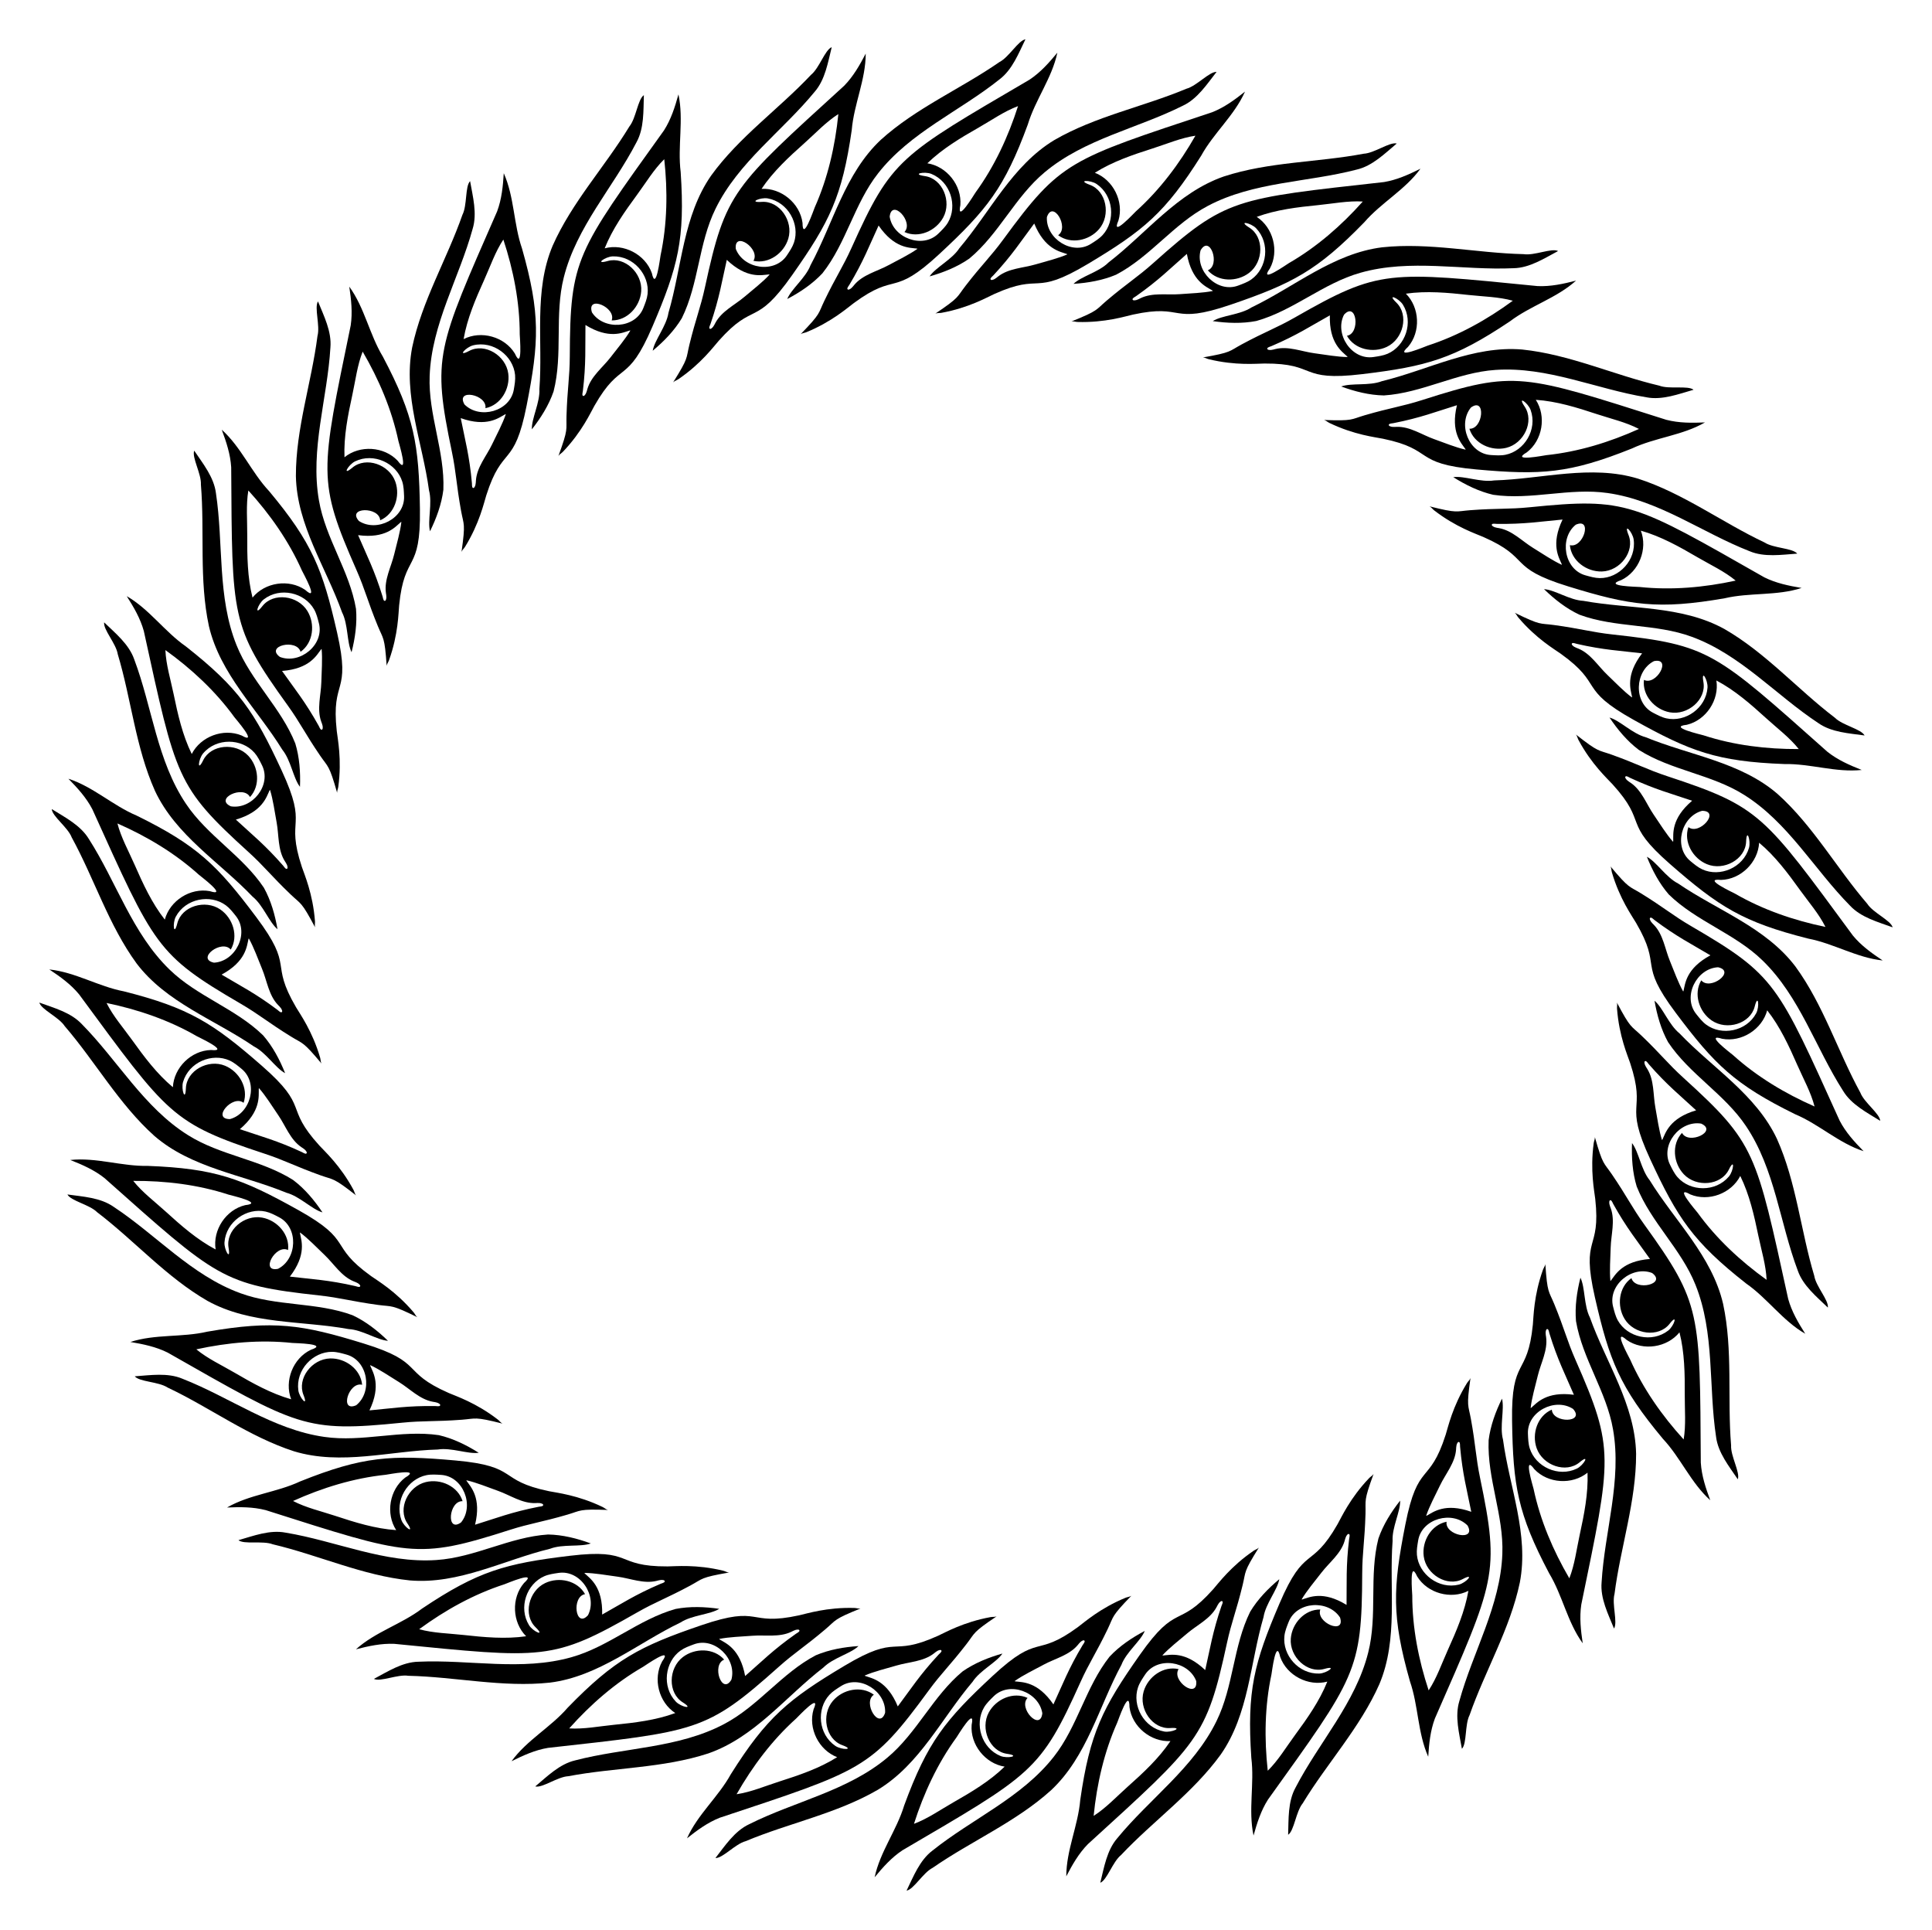 <?xml version="1.0" encoding="utf-8"?>
<svg version="1.1" id="Layer_1" xmlns="http://www.w3.org/2000/svg" xmlns:xlink="http://www.w3.org/1999/xlink" x="0px" y="0px"
	 viewBox="0 0 1670 1667.939" enable-background="new 0 0 1670 1667.939" xml:space="preserve">
<g>
	<g>
		<path d="M1389.638,426.1c44.513,6.319,81.546,34.185,122.657,50.264v0c12.798,5.43,27.745,3.038,41.217,2.104
			c-4.025-4.859-20.503-4.563-28.303-9.657c-36.901-17.43-70.239-42.531-109.383-55.162c-40.702-12.33-82.981,0.364-124.281,1.558
			c-11.675,1.873-26.036-4.165-35.363-2.832c10.607,6.682,22.205,12.393,34.49,15.239
			C1323.59,432.439,1356.644,421.329,1389.638,426.1z"/>
		<path d="M1525.067,498.969c-113.065-64.321-118.59-69.076-202.62-60.598c-18.391,1.856-28.448,0.816-51.629,2.568
			c-12.568,0.95-10.452,2.888-35.16-3.331c1.586,0.777,2.581,2.37,3.953,3.432c18.93,14.654,36.481,20.368,42.431,22.98
			c42.508,18.664,20.062,26.284,73.589,42.801c53.454,16.494,77.718,20.179,135.138,10.232c21.915-5.127,45.007-1.918,66.525-8.917
			C1546.19,506.272,1535.216,504.024,1525.067,498.969z M1325.188,473.522c-9.504-5.843-18.062-15.054-29.401-17.065
			c-1.25-0.222-2.523-0.368-3.721-0.791c-0.942-0.333-3.375-1.445-2.345-2.632c0.637-0.734,3.11-0.295,3.974-0.281
			c23.799,0.382,38.054-2.032,56.969-3.739c-10.388,21.712-3.142,32.745-0.722,38.543l0.064,0.581
			C1342.018,484.493,1333.367,478.55,1325.188,473.522z M1382.839,499.626L1382.839,499.626c-4.198-0.046-8.293-1.263-12.351-2.383
			c-18.546-5.116-22.877-32.087-8.408-43.768c14.81-6.525,6.547,20.665-5.098,17.669c1.242,13.455,14.385,23.116,27.654,22.765
			c15.8-0.418,28.749-17.333,23.046-31.554c-4.582-11.426,3.561-2.531,4.441,3.913C1414.546,484,1399.524,499.809,1382.839,499.626z
			 M1417.297,507.297c-1.906-0.202-32.212-0.602-15.993-5.913c15.48-7.37,23.1-26.914,17.021-42.765
			c17.433,4.94,33.452,13.942,49.018,23.038c11.048,6.456,23.222,12.083,32.956,20.126
			C1473.134,507.701,1444.957,510.225,1417.297,507.297z"/>
	</g>
	<g>
		<path d="M1462.318,550.329c42.227,15.436,72.657,50.393,109.526,74.667l0,0c11.389,7.972,26.507,8.74,39.878,10.628
			c-2.926-5.589-19.106-8.726-25.677-15.331c-32.471-24.722-59.862-56.206-95.524-76.699
			c-37.249-20.523-81.244-16.897-121.889-24.315c-11.809-0.595-24.601-9.487-34.001-10.123c8.986,8.741,19.143,16.739,30.567,22.077
			C1396.396,542.797,1431.037,538.802,1462.318,550.329z"/>
		<path d="M1579.638,649.762c-97.221-86.423-101.637-92.222-185.594-101.401c-18.375-2.009-27.995-5.117-51.035-8.222
			c-12.491-1.684-10.824,0.652-33.699-10.569c1.39,1.089,2.032,2.855,3.153,4.179c15.469,18.27,31.449,27.508,36.725,31.299
			c37.699,27.094,14.159,29.881,63.082,57.165c48.856,27.248,71.824,35.896,130.058,38.105c22.502-0.458,44.423,7.481,66.925,5.109
			C1598.781,661.298,1588.514,656.818,1579.638,649.762z M1389.418,583.315c-8.082-7.691-14.538-18.481-25.211-22.805
			c-1.177-0.477-2.392-0.885-3.475-1.547c-0.852-0.521-3.001-2.115-1.747-3.062c0.776-0.586,3.103,0.358,3.945,0.551
			c23.199,5.322,37.645,5.925,56.501,8.187c-14.675,19.077-9.882,31.376-8.719,37.551l-0.059,0.582
			C1403.599,597.544,1396.372,589.933,1389.418,583.315z M1440.381,620.835L1440.381,620.835c-4.097-0.918-7.849-2.959-11.586-4.898
			c-17.077-8.861-15.706-36.142,0.875-44.56c15.843-3.303,2.108,21.575-8.66,16.223c-1.582,13.419,9.264,25.602,22.316,28.017
			c15.542,2.876,31.725-10.977,29.103-26.073c-2.106-12.129,4.009-1.735,3.531,4.751
			C1474.645,612.142,1456.664,624.483,1440.381,620.835z M1472.491,635.502c-1.823-0.594-31.383-7.286-14.414-9.109
			c16.674-3.991,28.191-21.523,25.54-38.292c16.025,8.456,29.822,20.592,43.157,32.726c9.465,8.612,20.202,16.647,28.052,26.538
			C1527.024,647.506,1498.938,644.117,1472.491,635.502z"/>
	</g>
	<g>
		<path d="M1507.582,686.954c38.095,23.878,60.592,64.398,91.609,95.807v0c9.483,10.166,24.11,14.06,36.797,18.687
			c-1.7-6.075-16.874-12.508-21.928-20.334c-26.621-30.932-46.868-67.423-77.49-94.883c-32.168-27.819-75.955-33.419-114.17-49.126
			c-11.427-3.037-22.091-14.395-31.154-16.971c6.972,10.419,15.245,20.353,25.309,27.95
			C1444.667,665.88,1479.381,669.176,1507.582,686.954z"/>
		<path d="M1601.665,808.607c-77.129-104.748-80.242-111.339-160.456-137.772c-17.556-5.785-26.32-10.825-48.21-18.654
			c-11.868-4.244-10.723-1.613-30.766-17.344c1.133,1.354,1.394,3.215,2.215,4.743c11.333,21.087,25.043,33.445,29.415,38.251
			c31.242,34.34,7.637,32.172,49.819,69.032c42.124,36.81,62.791,50.045,119.293,64.313c22.106,4.23,41.896,16.554,64.4,18.912
			C1617.991,823.87,1608.88,817.353,1601.665,808.607z M1429.417,704.062c-6.306-9.204-10.378-21.099-19.919-27.548
			c-1.052-0.711-2.156-1.363-3.077-2.236c-0.725-0.687-2.495-2.693-1.072-3.358c0.881-0.412,2.961,0.995,3.745,1.359
			c21.586,10.029,35.59,13.622,53.564,19.755c-18.321,15.609-16.189,28.636-16.336,34.917l-0.178,0.557
			C1440.329,720.929,1434.843,711.982,1429.417,704.062z M1471.465,751.358L1471.465,751.358c-3.817-1.75-7.063-4.527-10.314-7.2
			c-14.862-12.218-7.848-38.618,10.121-43.404c16.183,0.063-2.424,21.542-11.844,14.068c-4.338,12.797,3.739,26.969,16.004,32.044
			c14.604,6.044,33.314-4.141,33.888-19.452c0.461-12.302,4.282-0.864,2.466,5.381
			C1506.787,749.979,1486.634,758.312,1471.465,751.358z M1499.824,772.381c-1.659-0.96-29.182-13.652-12.205-11.906
			c17.139-0.437,32.05-15.191,32.943-32.145c13.917,11.603,24.889,26.343,35.41,40.983c7.467,10.392,16.3,20.483,21.921,31.79
			C1550.67,795.46,1523.902,786.306,1499.824,772.381z"/>
	</g>
	<g>
		<path d="M1523.451,830.004c32.298,31.277,45.879,75.588,69.688,112.76l0,0c7.162,11.915,20.66,18.766,32.108,25.929
			c-0.4-6.296-13.905-15.743-17.221-24.449c-19.608-35.791-31.825-75.694-56.069-108.921c-25.681-33.9-67.347-48.481-101.462-71.79
			c-10.546-5.347-18.615-18.673-26.944-23.077c4.653,11.64,10.68,23.078,18.945,32.601
			C1466.292,796.31,1499.563,806.751,1523.451,830.004z"/>
		<path d="M1590.185,968.559c-53.665-118.495-55.339-125.589-128.305-168.122c-15.97-9.309-23.494-16.061-43.278-28.269
			c-10.727-6.619-10.154-3.807-26.487-23.362c0.826,1.56,0.695,3.435,1.181,5.1c6.701,22.982,17.542,37.921,20.82,43.531
			c23.419,40.085,0.782,33.056,34.377,77.881c33.55,44.763,51.014,62.006,103.315,87.71c20.743,8.734,37.539,24.903,59.061,31.888
			C1602.981,986.884,1595.424,978.615,1590.185,968.559z M1443.437,830.487c-4.254-10.313-5.764-22.796-13.756-31.088
			c-0.881-0.914-1.825-1.781-2.545-2.827c-0.566-0.823-1.881-3.153-0.35-3.508c0.947-0.22,2.689,1.589,3.38,2.108
			c19.029,14.298,31.981,20.724,48.286,30.46c-21.166,11.459-21.789,24.644-23.239,30.758l-0.29,0.508
			C1450.603,849.254,1447.098,839.362,1443.437,830.487z M1474.733,885.492L1474.733,885.492c-3.37-2.505-5.967-5.896-8.592-9.187
			c-11.997-15.041,0.353-39.405,18.924-40.352c15.816,3.426-6.85,20.567-14.51,11.298c-6.904,11.616-1.95,27.157,8.992,34.671
			c13.029,8.949,33.447,2.875,37.192-11.981c3.009-11.937,4.368,0.046,1.293,5.776
			C1509.57,891.487,1488.125,895.447,1474.733,885.492z M1498.101,911.952c-1.424-1.284-25.706-19.421-9.463-14.184
			c16.855,3.136,34.508-8.196,38.907-24.593c11.2,14.243,18.868,30.942,26.115,47.45c5.143,11.717,11.685,23.425,14.832,35.653
			C1543.037,945.098,1518.758,930.578,1498.101,911.952z"/>
	</g>
	<g>
		<path d="M1509.231,973.228c25.089,37.308,29.16,83.475,44.721,124.785l0,0c4.528,13.144,16.307,22.651,26.015,32.038
			c0.918-6.242-10.328-18.29-11.761-27.495c-11.738-39.086-15.392-80.657-32.198-118.198
			c-18.072-38.498-55.796-61.424-84.318-91.316c-9.204-7.423-14.326-22.136-21.558-28.175c2.131,12.354,5.648,24.794,11.753,35.828
			C1460.326,928.386,1490.699,945.516,1509.231,973.228z"/>
		<path d="M1545.699,1122.63c-27.856-127.063-28.019-134.35-90.547-191.124c-13.685-12.426-19.641-20.595-36.455-36.65
			c-9.116-8.705-9.14-5.835-21.051-28.358c0.484,1.698-0.034,3.504,0.095,5.234c1.776,23.873,9.275,40.74,11.314,46.908
			c14.573,44.078-6.108,32.497,17.434,83.327c23.51,50.761,37.008,71.258,82.822,107.273c18.474,12.856,31.541,32.163,51.14,43.471
			C1554.406,1143.214,1548.733,1133.555,1545.699,1122.63z M1430.865,957.064c-2.017-10.973-0.899-23.496-6.992-33.268
			c-0.672-1.077-1.415-2.122-1.902-3.294c-0.383-0.922-1.184-3.475,0.387-3.504c0.972-0.018,2.3,2.114,2.868,2.765
			c15.641,17.942,26.973,26.92,40.898,39.834c-23.086,6.808-26.437,19.575-29.126,25.254l-0.389,0.436
			C1433.973,976.911,1432.601,966.506,1430.865,957.064z M1450.041,1017.374L1450.041,1017.374
			c-2.775-3.151-4.611-7.008-6.494-10.773c-8.608-17.206,8.538-38.471,26.9-35.535c14.758,6.64-10.976,18.693-16.542,8.035
			c-9.168,9.926-7.554,26.158,1.587,35.783c10.883,11.462,32.118,9.767,38.87-3.987c5.425-11.051,4.263,0.953,0.064,5.919
			C1482.87,1030.481,1461.07,1029.896,1450.041,1017.374z M1467.397,1048.114c-1.126-1.552-21.107-24.341-6.307-15.841
			c15.835,6.572,35.458-0.842,43.17-15.967c7.994,16.26,12.023,34.188,15.679,51.843c2.595,12.531,6.559,25.342,7.096,37.958
			C1504.46,1089.879,1483.73,1070.628,1467.397,1048.114z"/>
	</g>
	<g>
		<path d="M1465.544,1110.365c16.784,41.709,11.168,87.714,17.799,131.356h0c1.696,13.798,11.241,25.546,18.786,36.747
			c2.195-5.915-6.3-20.037-5.788-29.34c-3.355-40.672,1.714-82.095-6.919-122.309c-9.673-41.414-41.806-71.682-63.49-106.851
			c-7.46-9.174-9.411-24.63-15.229-32.041c-0.484,12.527,0.37,25.427,4.047,37.489
			C1427.031,1056.336,1453.179,1079.406,1465.544,1110.365z"/>
		<path d="M1470.153,1264.085c-0.829-130.078,0.526-137.24-48.831-205.773c-10.803-15-14.93-24.228-28.039-43.428
			c-7.107-10.41-7.727-7.608-14.695-32.115c0.12,1.762-0.762,3.421-0.996,5.139c-3.226,23.721,0.602,41.778,1.314,48.236
			c5.09,46.145-12.731,30.516-0.272,85.13c12.442,54.539,21.384,77.395,58.708,122.149c15.397,16.416,24.165,38.018,40.985,53.153
			C1474.39,1286.029,1470.849,1275.402,1470.153,1264.085z M1392.251,1078.261c0.308-11.152,4.006-23.17,0.078-33.995
			c-0.433-1.193-0.943-2.369-1.175-3.618c-0.183-0.982-0.436-3.645,1.107-3.347c0.955,0.185,1.81,2.546,2.23,3.301
			c11.568,20.801,20.786,31.94,31.722,47.467c-23.997,1.86-29.929,13.651-33.74,18.647l-0.472,0.346
			C1391.165,1098.321,1391.986,1087.858,1392.251,1078.261z M1398.469,1141.24L1398.469,1141.24
			c-2.059-3.659-3.053-7.814-4.112-11.888c-4.842-18.62,16.35-35.855,33.7-29.166c13.055,9.563-14.623,16.003-17.851,4.42
			c-11.031,7.803-12.827,24.016-5.888,35.331c8.262,13.474,29.386,16.231,38.849,4.182c7.604-9.681,3.972,1.818-1.168,5.803
			C1427.856,1160.886,1406.654,1155.782,1398.469,1141.24z M1409.055,1174.917c-0.779-1.752-15.585-28.197-2.876-16.806
			c14.123,9.72,34.858,6.549,45.546-6.642c4.439,17.567,4.652,35.941,4.558,53.97c-0.067,12.796,1.147,26.152-0.951,38.604
			C1436.624,1223.475,1420.35,1200.335,1409.055,1174.917z"/>
	</g>
	<g>
		<path d="M1394.299,1235.423c7.745,44.287-7.313,88.119-9.9,132.186h0c-1.21,13.849,5.684,27.325,10.735,39.849
			c3.377-5.329-1.996-20.909,0.439-29.902c5.174-40.481,18.745-79.944,18.661-121.075c-0.851-42.521-25.988-78.808-39.887-117.717
			c-5.389-10.525-4.084-26.049-8.234-34.507c-3.078,12.152-4.925,24.948-3.836,37.511
			C1367.861,1174.567,1388.641,1202.569,1394.299,1235.423z"/>
		<path d="M1366.847,1386.741c26.234-127.408,29.049-134.131-4.981-211.429c-7.448-16.918-9.567-26.803-18.397-48.309
			c-4.787-11.66-5.977-9.048-7.697-34.469c-0.249,1.748-1.457,3.188-2.043,4.82c-8.087,22.532-8.098,40.99-8.743,47.455
			c-4.615,46.195-18.798,27.203-17.965,83.214c0.831,55.935,4.825,80.15,32.029,131.686c11.648,19.259,15.732,42.212,29.038,60.513
			C1366.429,1409.087,1365.175,1397.956,1366.847,1386.741z M1329.283,1188.782c2.62-10.844,8.736-21.83,7.144-33.236
			c-0.175-1.257-0.43-2.514-0.397-3.783c0.025-0.998,0.331-3.656,1.778-3.044c0.895,0.379,1.241,2.866,1.495,3.692
			c6.991,22.752,13.692,35.564,21.16,53.025c-23.859-3.17-32.113,7.13-36.88,11.224l-0.533,0.24
			C1324.049,1208.178,1327.028,1198.114,1329.283,1188.782z M1322.271,1251.677L1322.271,1251.677
			c-1.254-4.007-1.362-8.278-1.551-12.483c-0.865-19.22,23.447-31.672,39.028-21.522c10.782,12.069-17.631,12.613-18.38,0.612
			c-12.412,5.339-17.54,20.824-13.105,33.335c5.28,14.898,25.369,21.986,37.131,12.168c9.451-7.889,3.507,2.604-2.349,5.433
			C1346.931,1277.004,1327.253,1267.603,1322.271,1251.677z M1325.623,1286.82c-0.397-1.875-9.382-30.821,0.681-17.037
			c11.793,12.444,32.735,13.653,45.932,2.973c0.689,18.106-2.922,36.123-6.763,53.738c-2.726,12.503-4.315,25.819-8.957,37.563
			C1342.494,1340.048,1331.386,1314.031,1325.623,1286.82z"/>
	</g>
	<g>
		<path d="M1298.61,1342.935c-1.632,44.93-25.474,84.673-37.167,127.239l0,0c-4.063,13.295-0.121,27.91,2.215,41.211
			c4.411-4.51,2.395-20.867,6.646-29.157c13.478-38.521,34.956-74.3,43.426-114.55c8.008-41.768-9.035-82.489-14.541-123.437
			c-3.083-11.415,1.421-26.329-0.88-35.465c-5.537,11.247-10.004,23.379-11.551,35.893
			C1285.403,1277.912,1299.906,1309.623,1298.61,1342.935z"/>
		<path d="M1240.297,1485.239c52.15-119.169,56.301-125.161,39.086-207.845c-3.768-18.097-3.785-28.206-7.951-51.078
			c-2.259-12.4-3.965-10.093-0.362-35.316c-0.607,1.658-2.087,2.815-3,4.29c-12.595,20.358-16.443,38.411-18.419,44.6
			c-14.119,44.226-24.043,22.7-34.874,77.66c-10.817,54.885-11.944,79.401,3.95,135.467c7.389,21.259,6.612,44.56,15.822,65.228
			C1235.242,1507.01,1236.33,1495.861,1240.297,1485.239z M1244.712,1283.796c4.818-10.063,13.084-19.537,13.898-31.024
			c0.09-1.266,0.102-2.548,0.398-3.783c0.232-0.971,1.084-3.507,2.372-2.607c0.797,0.557,0.618,3.062,0.695,3.922
			c2.108,23.708,5.998,37.633,9.673,56.266c-22.678-8.062-32.894,0.298-38.407,3.311l-0.571,0.124
			C1235.56,1301.68,1240.566,1292.455,1244.712,1283.796z M1224.776,1343.859L1224.776,1343.859
			c-0.393-4.18,0.389-8.38,1.078-12.532c3.15-18.98,29.52-26.105,42.65-12.937c8.037,14.047-19.868,8.672-18.105-3.223
			c-13.251,2.642-21.486,16.722-19.749,29.882c2.068,15.67,20.243,26.78,33.79,19.622c10.885-5.751,2.889,3.277-3.427,4.826
			C1243.632,1373.759,1226.339,1360.472,1224.776,1343.859z M1220.749,1378.93c0.001-1.917-2.768-32.098,4.209-16.523
			c8.948,14.624,29.181,20.161,44.31,12.457c-3.09,17.854-10.369,34.726-17.788,51.158c-5.266,11.663-9.589,24.358-16.571,34.879
			C1226.185,1434.503,1220.729,1406.745,1220.749,1378.93z"/>
	</g>
	<g>
		<path d="M1182.66,1428.203c-10.938,43.609-42.522,77.526-62.809,116.731h0c-6.738,12.16-5.922,27.275-6.401,40.771
			c5.253-3.495,6.681-19.913,12.563-27.139c21.192-34.877,49.64-65.409,66.294-103.018c16.517-39.191,8.312-82.565,11.441-123.763
			c-0.643-11.807,6.864-25.458,6.513-34.873c-7.754,9.85-14.646,20.788-18.761,32.708
			C1183.26,1361.855,1190.853,1395.888,1182.66,1428.203z"/>
		<path d="M1096.034,1555.274c75.787-105.723,81.093-110.72,81.445-195.176c0.077-18.485,2.162-28.377,2.843-51.615
			c0.369-12.599-1.78-10.697,6.988-34.619c-0.938,1.496-2.627,2.319-3.827,3.573c-16.553,17.294-24.069,34.152-27.289,39.796
			c-23.005,40.324-28.237,17.205-50.258,68.712c-21.991,51.437-28.192,75.183-24.301,133.328
			c2.808,22.331-2.797,44.961,1.915,67.092C1086.563,1575.517,1089.945,1564.839,1096.034,1555.274z M1142.234,1359.15
			c6.804-8.841,16.86-16.39,20.045-27.457c0.351-1.22,0.63-2.471,1.176-3.617c0.429-0.902,1.79-3.205,2.863-2.057
			c0.664,0.71-0.032,3.123-0.136,3.981c-2.868,23.628-1.957,38.058-2.236,57.047c-20.507-12.601-32.237-6.548-38.257-4.747
			l-0.585,0.002C1129.565,1374.74,1136.379,1366.758,1142.234,1359.15z M1110.247,1413.756L1110.247,1413.756
			c0.485-4.171,2.123-8.116,3.661-12.034c7.027-17.91,34.302-19.397,44.408-3.787c4.941,15.41-21.236,4.351-17.039-6.917
			c-13.511-0.171-24.493,11.889-25.531,25.123c-1.235,15.757,14.233,30.403,28.972,26.218c11.842-3.363,2.145,3.806-4.356,4.008
			C1122.474,1446.923,1108.321,1430.331,1110.247,1413.756z M1099.016,1447.223c0.4-1.875,3.966-31.972,7.552-15.287
			c5.712,16.165,24.352,25.787,40.752,21.398c-6.735,16.821-17.362,31.811-28.035,46.341c-7.576,10.313-14.444,21.832-23.46,30.672
			C1092.778,1502.712,1093.213,1474.426,1099.016,1447.223z"/>
	</g>
	<g>
		<path d="M1051.514,1487.5c-19.765,40.382-57.712,66.991-85.707,101.122l0,0c-9.119,10.493-11.463,25.448-14.738,38.549
			c5.864-2.326,10.675-18.089,17.931-23.933c27.98-29.708,62.155-53.659,86.264-86.983c24.305-34.9,25.297-79.032,36.923-118.68
			c1.826-11.682,12.007-23.475,13.621-32.757c-9.633,8.023-18.648,17.289-25.151,28.092
			C1065.896,1422.726,1066.247,1457.595,1051.514,1487.5z"/>
		<path d="M940.362,1593.783c96.112-87.655,102.341-91.44,120.245-173.978c3.918-18.065,8.015-27.307,13.512-49.896
			c2.98-12.247,0.483-10.833,14.033-32.41c-1.229,1.268-3.052,1.723-4.486,2.699c-19.787,13.475-30.644,28.402-34.967,33.253
			c-30.886,34.66-31.197,10.958-63.446,56.761c-32.205,45.74-43.207,67.679-51.491,125.362
			c-1.896,22.427-12.084,43.397-12.076,66.024C926.889,1611.616,932.418,1601.874,940.362,1593.783z M1026.329,1411.551
			c8.494-7.233,19.899-12.526,25.315-22.689c0.597-1.12,1.13-2.286,1.902-3.294c0.607-0.793,2.417-2.763,3.228-1.417
			c0.502,0.833-0.68,3.049-0.961,3.866c-7.718,22.516-9.827,36.819-14.048,55.336c-17.439-16.589-30.171-13.107-36.434-12.597
			l-0.572-0.119C1010.695,1424.167,1019.02,1417.775,1026.329,1411.551z M983.688,1458.313L983.688,1458.313
			c1.341-3.979,3.764-7.497,6.083-11.01c10.597-16.057,37.586-11.842,44.225,5.528c1.629,16.101-21.677-0.159-15.229-10.308
			c-13.18-2.976-26.43,6.537-30.196,19.266c-4.485,15.156,7.601,32.698,22.888,31.669c12.283-0.827,1.307,4.169-5.094,3.015
			C988.752,1493.297,978.358,1474.125,983.688,1458.313z M965.744,1488.714c0.781-1.751,10.526-30.449,10.565-13.383
			c2.226,17,18.458,30.287,35.412,29.403c-10.085,15.053-23.597,27.506-37.058,39.5c-9.554,8.513-18.667,18.352-29.325,25.124
			C948.106,1541.694,954.412,1514.116,965.744,1488.714z"/>
	</g>
	<g>
		<path d="M910.906,1518.235c-27.729,35.39-70.379,53.528-104.858,81.093h0c-11.101,8.368-16.503,22.508-22.431,34.642
			c6.22-1.056,14.203-15.474,22.515-19.682c33.546-23.242,71.953-39.563,102.463-67.147c31.03-29.084,41.176-72.046,60.791-108.41
			c4.215-11.047,16.625-20.465,20.134-29.209c-11.09,5.845-21.835,13.034-30.442,22.249
			C938.441,1457.867,931.535,1492.047,910.906,1518.235z"/>
		<path d="M780.086,1599.086c112.236-65.757,119.116-68.164,153.789-145.176c7.589-16.855,13.517-25.044,23.591-45.996
			c5.461-11.36,2.725-10.496,20.465-28.784c-1.465,0.985-3.343,1.05-4.949,1.707c-22.156,9.066-35.88,21.41-41.116,25.256
			c-37.417,27.481-32.794,4.233-73.861,42.33c-41.011,38.045-56.334,57.216-76.43,111.917c-6.518,21.543-20.843,39.937-25.54,62.071
			C763.2,1613.727,770.633,1605.347,780.086,1599.086z M902.063,1438.709c9.812-5.309,22.069-8.115,29.479-16.93
			c0.817-0.972,1.58-2.001,2.545-2.827c0.759-0.649,2.939-2.2,3.452-0.715c0.318,0.919-1.299,2.84-1.743,3.582
			c-12.23,20.419-17.268,33.972-25.246,51.206c-13.609-19.852-26.786-19.094-33.019-19.896l-0.535-0.236
			C884.147,1447.798,893.619,1443.278,902.063,1438.709z M850.63,1475.584L850.63,1475.584c2.139-3.613,5.24-6.551,8.239-9.505
			c13.704-13.503,39.226-3.768,42.109,14.602c-1.754,16.088-21.17-4.663-12.753-13.249c-12.273-5.652-27.212,0.899-33.542,12.567
			c-7.538,13.893,0.637,33.564,15.803,35.735c12.186,1.745,0.411,4.349-5.609,1.89
			C848.31,1510.856,842.129,1489.942,850.63,1475.584z M826.758,1501.59c1.128-1.55,16.627-27.595,13.117-10.894
			c-1.357,17.091,11.758,33.463,28.525,36.123c-12.994,12.628-28.8,21.999-44.46,30.932c-11.115,6.34-22.075,14.07-33.908,18.478
			C798.49,1549.744,810.393,1524.08,826.758,1501.59z"/>
	</g>
	<g>
		<path d="M766.981,1519.064c-34.481,28.852-79.97,37.726-119.427,57.519l0,0c-12.599,5.877-20.822,18.585-29.143,29.222
			c6.304,0.26,17.11-12.183,26.115-14.571c37.645-15.76,78.606-23.739,114.185-44.377c36.398-21.997,55.255-61.91,82.002-93.402
			c6.42-9.93,20.517-16.561,25.767-24.385c-12.063,3.411-24.068,8.209-34.403,15.433
			C806.465,1465.74,792.604,1497.737,766.981,1519.064z"/>
		<path d="M622.209,1570.949c123.455-40.985,130.685-41.909,180.612-110.029c10.927-14.909,18.429-21.687,32.638-40.086
			c7.704-9.976,4.848-9.7,26.002-23.9c-1.638,0.659-3.489,0.332-5.196,0.641c-23.557,4.262-39.547,13.482-45.469,16.155
			c-42.313,19.101-32.957-2.678-81.048,26.048c-48.025,28.687-66.999,44.254-98.029,93.581
			c-10.854,19.717-28.69,34.73-37.887,55.404C602.648,1581.759,611.661,1575.108,622.209,1570.949z M774.865,1439.437
			c10.702-3.153,23.274-3.35,32.355-10.431c1.001-0.781,1.962-1.629,3.077-2.236c0.877-0.477,3.332-1.541,3.525,0.018
			c0.119,0.965-1.862,2.508-2.45,3.141c-16.208,17.43-23.953,29.639-35.341,44.838c-9.184-22.248-22.231-24.246-28.16-26.327
			l-0.475-0.342C755.451,1444.603,765.656,1442.15,774.865,1439.437z M716.89,1464.813L716.89,1464.813
			c2.843-3.089,6.488-5.318,10.035-7.584c16.212-10.359,39.153,4.47,38.153,23.038c-5.061,15.371-19.738-8.962-9.72-15.611
			c-10.83-8.08-26.804-4.778-35.421,5.318c-10.262,12.022-6.356,32.963,8.028,38.24c11.557,4.24-0.502,4.34-5.88,0.682
			C707.286,1498.832,705.589,1477.09,716.89,1464.813z M688.132,1485.287c1.425-1.282,22.001-23.535,15.095-7.928
			c-4.881,16.435,4.544,35.176,20.392,41.264c-15.336,9.65-32.744,15.53-49.92,21.012c-12.191,3.891-24.518,9.172-37.008,11.024
			C650.47,1526.512,667.448,1503.883,688.132,1485.287z"/>
	</g>
	<g>
		<path d="M626.028,1489.951c-39.726,21.052-86.066,20.275-128.776,31.432l0,0c-13.545,3.129-24.231,13.85-34.582,22.524
			c6.112,1.565,19.269-8.36,28.574-8.823c40.099-7.588,81.824-6.877,120.916-19.666c40.177-13.949,66.92-49.069,99.629-74.311
			c8.344-8.378,23.512-11.934,30.274-18.494c-12.509,0.828-25.249,3.026-36.86,7.943
			C675.736,1446.001,655.525,1474.417,626.028,1489.951z"/>
		<path d="M473.633,1510.602c129.278-14.422,136.543-13.822,199.542-70.073c13.788-12.312,22.535-17.381,40.259-32.424
			c9.61-8.156,6.759-8.48,30.403-17.972c-1.739,0.304-3.482-0.4-5.215-0.453c-23.928-0.729-41.486,4.965-47.834,6.349
			c-45.36,9.886-31.68-9.472-84.692,8.628c-52.94,18.075-74.736,29.356-115.343,71.155c-14.717,17.029-35.284,28.006-48.578,46.316
			C452.251,1517.11,462.45,1512.478,473.633,1510.602z M650.295,1413.703c11.123-0.859,23.461,1.562,33.817-3.476
			c1.142-0.555,2.258-1.185,3.475-1.547c0.957-0.284,3.58-0.814,3.444,0.751c-0.084,0.969-2.342,2.066-3.05,2.563
			c-19.478,13.679-29.592,24.011-43.891,36.51c-4.358-23.671-16.705-28.338-22.071-31.606l-0.393-0.433
			C630.231,1414.72,640.723,1414.443,650.295,1413.703z M588.311,1426.471L588.311,1426.471c3.424-2.431,7.452-3.853,11.393-5.332
			c18.012-6.762,37.368,12.512,32.529,30.467c-8.146,13.983-17.444-12.87-6.261-17.291c-8.914-10.155-25.225-10.247-35.753-2.163
			c-12.537,9.626-13.07,30.921-0.098,39.074c10.423,6.551-1.393,4.14-5.893-0.555C571.844,1457.75,574.705,1436.13,588.311,1426.471
			z M555.925,1440.518c1.661-0.957,26.414-18.447,16.414-4.617c-8.191,15.061-2.869,35.352,11.367,44.602
			c-17.007,6.251-35.258,8.383-53.198,10.174c-12.733,1.271-25.889,3.875-38.492,3.089
			C510.515,1473.012,531.827,1454.408,555.925,1440.518z"/>
	</g>
	<g>
		<path d="M494.209,1432.168c-43.235,12.332-88.401,1.938-132.497,3.971l0,0c-13.9,0.245-26.582,8.509-38.509,14.842
			c5.653,2.802,20.586-4.171,29.784-2.689c40.8,0.914,81.466,10.285,122.363,5.903c42.199-5.291,75.659-34.084,112.903-51.973
			c9.904-6.46,25.479-6.785,33.457-11.796c-12.408-1.79-25.326-2.29-37.706,0.106
			C551.968,1399.514,526.291,1423.107,494.209,1432.168z"/>
		<path d="M340.85,1420.684c129.452,12.772,136.433,14.869,209.75-27.055c16.047-9.176,25.656-12.316,46.121-23.345
			c11.095-5.98,8.374-6.89,33.475-11.258c-1.765-0.064-3.322-1.115-5.007-1.528c-23.254-5.688-41.612-3.769-48.109-3.735
			c-46.424,0.239-29.018-15.851-84.636-9.169c-55.541,6.673-79.206,13.177-127.616,45.619
			c-17.935,13.597-40.336,20.058-57.146,35.204C318.582,1422.603,329.521,1420.193,340.85,1420.684z M533.798,1362.632
			c11.059,1.472,22.624,6.406,33.801,3.631c1.232-0.306,2.455-0.69,3.721-0.791c0.996-0.079,3.671-0.052,3.213,1.451
			c-0.283,0.93-2.721,1.534-3.516,1.873c-21.897,9.331-33.938,17.334-50.523,26.587c0.659-24.06-10.448-31.192-15.018-35.504
			l-0.294-0.505C513.961,1359.455,524.281,1361.365,533.798,1362.632z M470.514,1362.234L470.514,1362.234
			c3.854-1.666,8.09-2.22,12.252-2.847c19.024-2.869,33.95,20.008,25.484,36.565c-10.876,11.984-14.387-16.216-2.53-18.215
			c-6.608-11.786-22.543-15.267-34.522-9.549c-14.264,6.809-19.213,27.528-8.22,38.199c8.833,8.575-2.224,3.76-5.649-1.768
			C447.904,1389.406,455.197,1368.853,470.514,1362.234z M435.915,1369.241c1.823-0.591,29.672-12.552,17.015-1.103
			c-11.144,13.029-10.156,33.983,1.845,45.991c-17.935,2.578-36.23,0.869-54.15-1.109c-12.719-1.404-26.129-1.593-38.293-4.981
			C384.741,1391.583,409.455,1377.817,435.915,1369.241z"/>
	</g>
	<g>
		<path d="M377.283,1348.242c-44.854,3.074-86.872-16.484-130.427-23.663l0,0c-13.647-2.651-27.77,2.797-40.753,6.511
			c4.947,3.916,21.003,0.201,29.692,3.562c39.719,9.377,77.547,26.998,118.462,31.215c42.377,3.598,81.092-17.608,121.241-27.364
			c11.03-4.26,26.333-1.339,35.179-4.582c-11.764-4.331-24.297-7.505-36.904-7.736
			C440.57,1328.31,410.548,1346.049,377.283,1348.242z"/>
		<path d="M229.663,1305.123c123.968,39.408,130.36,42.91,210.792,17.146c17.604-5.639,27.656-6.713,49.967-13.246
			c12.096-3.542,9.624-4.998,35.084-4.052c-1.713-0.43-3.018-1.782-4.58-2.535c-21.563-10.398-39.919-12.338-46.281-13.656
			c-45.46-9.418-25.089-21.538-80.88-26.565c-55.715-5.02-80.215-3.579-134.312,18.089c-20.371,9.571-43.625,11.234-63.217,22.554
			C207.483,1302.371,218.685,1302.288,229.663,1305.123z M430.465,1288.456c10.511,3.739,20.798,10.97,32.307,10.579
			c1.269-0.043,2.545-0.165,3.804,0c0.99,0.13,3.601,0.712,2.841,2.087c-0.471,0.851-2.98,0.935-3.828,1.101
			c-23.358,4.574-36.8,9.899-54.946,15.502c5.647-23.397-3.734-32.682-7.308-37.851l-0.183-0.555
			C411.722,1281.225,421.42,1285.239,430.465,1288.456z M368.647,1274.909L368.647,1274.909c4.116-0.828,8.375-0.489,12.577-0.238
			c19.205,1.149,29.048,26.629,17.325,41.064c-13.129,9.461-10.701-18.852,1.313-18.343c-4.013-12.903-18.876-19.62-31.782-16.518
			c-15.368,3.694-24.517,22.932-15.982,35.656c6.858,10.224-2.957,3.216-5.158-2.904
			C340.881,1296.786,352.288,1278.199,368.647,1274.909z M333.347,1274.57c1.907-0.199,31.633-6.109,16.872,2.458
			c-13.609,10.428-17,31.129-7.757,45.37c-18.079-1.207-35.619-6.682-52.737-12.343c-12.149-4.018-25.227-6.99-36.42-12.834
			C278.646,1285.784,305.682,1277.457,333.347,1274.57z"/>
	</g>
	<g>
		<path d="M280.362,1241.839c-44.513-6.319-81.546-34.185-122.657-50.264l0,0c-12.798-5.43-27.744-3.038-41.216-2.104
			c4.024,4.859,20.503,4.563,28.303,9.657c36.901,17.43,70.239,42.531,109.383,55.162c40.702,12.33,82.981-0.364,124.281-1.558
			c11.675-1.874,26.036,4.165,35.363,2.832c-10.607-6.682-22.205-12.393-34.49-15.24
			C346.41,1235.5,313.356,1246.61,280.362,1241.839z"/>
		<path d="M144.933,1168.971c113.065,64.321,118.59,69.076,202.621,60.598c18.392-1.856,28.448-0.816,51.629-2.568
			c12.568-0.95,10.452-2.888,35.16,3.331c-1.586-0.777-2.581-2.37-3.953-3.432c-18.93-14.654-36.481-20.368-42.43-22.98
			c-42.508-18.664-20.062-26.284-73.589-42.801c-53.454-16.494-77.718-20.179-135.138-10.232
			c-21.915,5.127-45.007,1.918-66.524,8.917C123.81,1161.667,134.784,1163.915,144.933,1168.971z M344.812,1194.417
			c9.504,5.843,18.062,15.054,29.402,17.065c1.25,0.222,2.523,0.368,3.72,0.791c0.942,0.333,3.375,1.445,2.345,2.632
			c-0.637,0.734-3.11,0.295-3.974,0.281c-23.799-0.382-38.054,2.032-56.969,3.739c10.388-21.712,3.142-32.745,0.722-38.543
			l-0.064-0.581C327.982,1183.447,336.633,1189.389,344.812,1194.417z M287.161,1168.313L287.161,1168.313
			c4.198,0.046,8.293,1.263,12.351,2.383c18.546,5.116,22.877,32.087,8.408,43.768c-14.81,6.525-6.547-20.665,5.098-17.669
			c-1.242-13.455-14.385-23.116-27.654-22.765c-15.8,0.418-28.749,17.333-23.046,31.554c4.582,11.426-3.561,2.531-4.441-3.913
			C255.454,1183.94,270.476,1168.13,287.161,1168.313z M252.703,1160.642c1.906,0.202,32.212,0.602,15.993,5.913
			c-15.48,7.37-23.101,26.914-17.021,42.765c-17.433-4.94-33.452-13.942-49.018-23.038c-11.048-6.456-23.222-12.083-32.956-20.126
			C196.866,1160.239,225.043,1157.714,252.703,1160.642z"/>
	</g>
	<g>
		<path d="M207.682,1117.61c-42.227-15.436-72.657-50.393-109.527-74.667h0c-11.389-7.972-26.507-8.74-39.878-10.628
			c2.926,5.589,19.106,8.726,25.677,15.331c32.471,24.722,59.862,56.205,95.524,76.699c37.249,20.523,81.244,16.897,121.889,24.315
			c11.809,0.595,24.601,9.487,34.001,10.123c-8.986-8.741-19.143-16.739-30.567-22.077
			C273.604,1125.142,238.963,1129.137,207.682,1117.61z"/>
		<path d="M90.362,1018.177c97.221,86.423,101.637,92.222,185.594,101.401c18.375,2.009,27.995,5.116,51.035,8.222
			c12.491,1.684,10.824-0.652,33.699,10.569c-1.39-1.089-2.032-2.855-3.153-4.179c-15.469-18.27-31.449-27.508-36.725-31.299
			c-37.699-27.094-14.159-29.88-63.082-57.165c-48.856-27.248-71.824-35.896-130.058-38.105
			c-22.502,0.458-44.423-7.481-66.925-5.109C71.219,1006.642,81.486,1011.121,90.362,1018.177z M280.582,1084.625
			c8.081,7.691,14.538,18.481,25.211,22.805c1.177,0.477,2.392,0.885,3.475,1.547c0.852,0.521,3.001,2.115,1.747,3.062
			c-0.776,0.586-3.103-0.358-3.945-0.551c-23.199-5.322-37.645-5.925-56.501-8.187c14.675-19.077,9.882-31.376,8.719-37.551
			l0.059-0.582C266.401,1070.395,273.628,1078.006,280.582,1084.625z M229.619,1047.105L229.619,1047.105
			c4.097,0.918,7.85,2.959,11.586,4.898c17.077,8.861,15.705,36.142-0.875,44.56c-15.843,3.303-2.108-21.575,8.66-16.223
			c1.582-13.419-9.264-25.602-22.316-28.017c-15.542-2.876-31.725,10.977-29.103,26.073c2.106,12.129-4.009,1.735-3.531-4.751
			C195.355,1055.797,213.336,1043.457,229.619,1047.105z M197.509,1032.437c1.823,0.594,31.383,7.286,14.414,9.109
			c-16.674,3.991-28.191,21.523-25.54,38.292c-16.025-8.456-29.822-20.592-43.157-32.726c-9.465-8.612-20.202-16.647-28.052-26.538
			C142.976,1020.433,171.062,1023.823,197.509,1032.437z"/>
	</g>
	<g>
		<path d="M162.418,980.985c-38.095-23.878-60.592-64.398-91.609-95.807h0c-9.483-10.166-24.11-14.06-36.797-18.687
			c1.7,6.075,16.874,12.508,21.928,20.334c26.621,30.932,46.868,67.423,77.49,94.883c32.168,27.819,75.955,33.419,114.17,49.126
			c11.428,3.037,22.091,14.395,31.154,16.971c-6.972-10.419-15.245-20.353-25.309-27.95
			C225.333,1002.059,190.619,998.764,162.418,980.985z"/>
		<path d="M68.335,859.333c77.129,104.748,80.242,111.339,160.456,137.772c17.556,5.785,26.32,10.825,48.21,18.653
			c11.868,4.244,10.723,1.613,30.766,17.344c-1.133-1.354-1.394-3.215-2.215-4.743c-11.333-21.087-25.043-33.445-29.415-38.251
			c-31.242-34.34-7.637-32.171-49.819-69.032c-42.124-36.81-62.791-50.045-119.293-64.313c-22.106-4.23-41.896-16.554-64.4-18.912
			C52.009,844.069,61.12,850.586,68.335,859.333z M240.583,963.877c6.306,9.204,10.378,21.099,19.919,27.548
			c1.052,0.711,2.156,1.363,3.077,2.236c0.725,0.687,2.495,2.693,1.072,3.358c-0.881,0.412-2.961-0.995-3.745-1.359
			c-21.586-10.029-35.59-13.622-53.564-19.755c18.321-15.609,16.189-28.636,16.336-34.917l0.178-0.557
			C229.671,947.01,235.157,955.958,240.583,963.877z M198.535,916.581L198.535,916.581c3.817,1.75,7.063,4.527,10.314,7.2
			c14.862,12.218,7.848,38.618-10.121,43.404c-16.183-0.063,2.424-21.542,11.844-14.068c4.338-12.797-3.739-26.969-16.004-32.044
			c-14.604-6.044-33.314,4.141-33.888,19.452c-0.462,12.302-4.282,0.864-2.466-5.381
			C163.213,917.96,183.366,909.628,198.535,916.581z M170.176,895.558c1.659,0.96,29.182,13.652,12.205,11.906
			c-17.139,0.437-32.05,15.191-32.943,32.145c-13.917-11.603-24.889-26.343-35.41-40.983c-7.467-10.392-16.3-20.483-21.921-31.79
			C119.33,872.479,146.098,881.633,170.176,895.558z"/>
	</g>
	<g>
		<path d="M146.549,837.935c-32.298-31.277-45.879-75.588-69.688-112.76h0c-7.162-11.915-20.66-18.766-32.108-25.929
			c0.4,6.296,13.905,15.743,17.221,24.449c19.608,35.791,31.825,75.694,56.069,108.921c25.681,33.9,67.347,48.481,101.462,71.79
			c10.546,5.347,18.615,18.673,26.944,23.077c-4.653-11.641-10.68-23.078-18.945-32.601
			C203.708,871.629,170.437,861.188,146.549,837.935z"/>
		<path d="M79.815,699.38c53.665,118.495,55.339,125.589,128.305,168.122c15.97,9.309,23.494,16.061,43.278,28.269
			c10.726,6.619,10.154,3.807,26.487,23.362c-0.826-1.56-0.695-3.435-1.181-5.1c-6.701-22.982-17.542-37.921-20.82-43.531
			c-23.419-40.085-0.782-33.056-34.377-77.881c-33.55-44.763-51.014-62.006-103.315-87.71
			c-20.743-8.734-37.539-24.903-59.061-31.888C67.019,681.056,74.576,689.324,79.815,699.38z M226.563,837.452
			c4.254,10.313,5.764,22.796,13.756,31.088c0.881,0.914,1.825,1.781,2.545,2.827c0.566,0.823,1.881,3.153,0.35,3.508
			c-0.947,0.22-2.689-1.589-3.38-2.108c-19.029-14.298-31.981-20.724-48.286-30.46c21.166-11.459,21.789-24.644,23.239-30.758
			l0.29-0.508C219.397,818.685,222.902,828.577,226.563,837.452z M195.267,782.447L195.267,782.447
			c3.37,2.505,5.967,5.896,8.592,9.187c11.997,15.041-0.353,39.405-18.924,40.352c-15.816-3.426,6.85-20.567,14.51-11.298
			c6.904-11.615,1.95-27.156-8.992-34.671c-13.029-8.949-33.447-2.875-37.192,11.981c-3.009,11.937-4.368-0.046-1.293-5.776
			C160.43,776.453,181.876,772.492,195.267,782.447z M171.899,755.987c1.424,1.284,25.706,19.421,9.463,14.184
			c-16.855-3.136-34.508,8.196-38.907,24.593c-11.2-14.243-18.868-30.942-26.115-47.45c-5.144-11.717-11.685-23.425-14.832-35.653
			C126.963,722.841,151.242,737.361,171.899,755.987z"/>
	</g>
	<g>
		<path d="M160.769,694.711c-25.089-37.308-29.16-83.475-44.721-124.785h0c-4.528-13.144-16.307-22.651-26.015-32.038
			c-0.918,6.242,10.328,18.29,11.762,27.495c11.738,39.086,15.392,80.657,32.198,118.198c18.072,38.498,55.796,61.424,84.318,91.316
			c9.204,7.423,14.326,22.136,21.558,28.175c-2.131-12.354-5.648-24.794-11.753-35.828
			C209.674,739.553,179.301,722.423,160.769,694.711z"/>
		<path d="M124.301,545.309c27.856,127.063,28.019,134.35,90.547,191.124c13.685,12.426,19.641,20.595,36.455,36.65
			c9.116,8.705,9.14,5.835,21.051,28.358c-0.484-1.698,0.034-3.504-0.094-5.234c-1.776-23.873-9.275-40.74-11.314-46.908
			c-14.573-44.078,6.108-32.497-17.434-83.327c-23.51-50.761-37.008-71.258-82.822-107.273
			c-18.474-12.856-31.541-32.164-51.14-43.471C115.594,524.725,121.267,534.384,124.301,545.309z M239.135,710.875
			c2.017,10.973,0.899,23.496,6.992,33.268c0.672,1.077,1.415,2.121,1.902,3.294c0.383,0.922,1.184,3.475-0.387,3.504
			c-0.972,0.018-2.3-2.114-2.868-2.765c-15.641-17.942-26.973-26.92-40.898-39.834c23.086-6.808,26.437-19.575,29.126-25.254
			l0.389-0.436C236.027,691.028,237.399,701.433,239.135,710.875z M219.959,650.565L219.959,650.565
			c2.775,3.151,4.611,7.008,6.494,10.773c8.608,17.206-8.538,38.471-26.9,35.535c-14.758-6.64,10.976-18.693,16.542-8.035
			c9.168-9.926,7.554-26.158-1.587-35.783c-10.883-11.462-32.118-9.766-38.87,3.987c-5.425,11.051-4.263-0.953-0.064-5.919
			C187.13,637.458,208.93,638.043,219.959,650.565z M202.603,619.825c1.126,1.552,21.107,24.341,6.307,15.841
			c-15.835-6.572-35.458,0.842-43.17,15.967c-7.994-16.26-12.023-34.188-15.679-51.843c-2.595-12.531-6.559-25.342-7.096-37.958
			C165.54,578.06,186.27,597.311,202.603,619.825z"/>
	</g>
	<g>
		<path d="M204.456,557.574c-16.784-41.709-11.168-87.714-17.799-131.356h0c-1.696-13.798-11.241-25.546-18.786-36.747
			c-2.195,5.915,6.3,20.037,5.788,29.34c3.355,40.672-1.714,82.095,6.92,122.31c9.673,41.414,41.806,71.682,63.49,106.851
			c7.46,9.174,9.411,24.63,15.229,32.041c0.484-12.527-0.37-25.427-4.047-37.488C242.969,611.603,216.821,588.533,204.456,557.574z"
			/>
		<path d="M199.847,403.854c0.829,130.078-0.526,137.24,48.831,205.773c10.803,15,14.93,24.228,28.038,43.428
			c7.107,10.41,7.727,7.608,14.695,32.115c-0.12-1.762,0.762-3.421,0.996-5.14c3.226-23.721-0.602-41.778-1.314-48.236
			c-5.09-46.145,12.731-30.516,0.272-85.13c-12.442-54.539-21.384-77.395-58.708-122.149
			c-15.397-16.416-24.165-38.018-40.985-53.153C195.61,381.91,199.151,392.537,199.847,403.854z M277.749,589.678
			c-0.308,11.152-4.006,23.17-0.078,33.995c0.433,1.193,0.943,2.369,1.175,3.617c0.183,0.982,0.436,3.645-1.107,3.347
			c-0.955-0.185-1.81-2.546-2.23-3.301c-11.568-20.801-20.786-31.94-31.722-47.467c23.997-1.86,29.929-13.651,33.74-18.647
			l0.472-0.346C278.835,569.618,278.014,580.081,277.749,589.678z M271.531,526.699L271.531,526.699
			c2.059,3.659,3.053,7.814,4.112,11.888c4.842,18.62-16.35,35.855-33.7,29.166c-13.055-9.563,14.623-16.003,17.851-4.42
			c11.031-7.803,12.827-24.016,5.888-35.331c-8.262-13.474-29.386-16.231-38.849-4.182c-7.604,9.681-3.972-1.818,1.168-5.803
			C242.144,507.053,263.346,512.157,271.531,526.699z M260.945,493.022c0.778,1.752,15.585,28.197,2.876,16.806
			c-14.123-9.721-34.858-6.549-45.546,6.642c-4.439-17.567-4.652-35.941-4.558-53.97c0.067-12.796-1.147-26.152,0.951-38.604
			C233.376,444.464,249.65,467.604,260.945,493.022z"/>
	</g>
	<g>
		<path d="M275.701,432.516c-7.745-44.287,7.313-88.119,9.9-132.186l0,0c1.21-13.849-5.684-27.325-10.735-39.849
			c-3.377,5.329,1.996,20.909-0.439,29.902c-5.174,40.481-18.745,79.944-18.661,121.075c0.851,42.521,25.988,78.808,39.887,117.717
			c5.389,10.525,4.084,26.049,8.234,34.507c3.077-12.153,4.925-24.948,3.836-37.511C302.139,493.372,281.359,465.37,275.701,432.516
			z"/>
		<path d="M303.153,281.198c-26.234,127.408-29.049,134.131,4.982,211.429c7.448,16.918,9.567,26.803,18.397,48.309
			c4.787,11.66,5.977,9.048,7.697,34.469c0.249-1.748,1.457-3.187,2.043-4.82c8.087-22.532,8.098-40.99,8.743-47.455
			c4.615-46.195,18.798-27.203,17.965-83.214c-0.831-55.935-4.825-80.15-32.029-131.686c-11.648-19.259-15.732-42.212-29.038-60.513
			C303.571,258.852,304.825,269.983,303.153,281.198z M340.717,479.157c-2.62,10.844-8.736,21.83-7.144,33.236
			c0.176,1.257,0.43,2.514,0.397,3.783c-0.025,0.998-0.331,3.656-1.778,3.044c-0.895-0.379-1.241-2.866-1.495-3.692
			c-6.991-22.752-13.692-35.564-21.16-53.025c23.859,3.17,32.113-7.13,36.88-11.224l0.533-0.24
			C345.951,459.761,342.972,469.825,340.717,479.157z M347.729,416.262L347.729,416.262c1.254,4.007,1.362,8.278,1.551,12.483
			c0.865,19.22-23.447,31.672-39.028,21.522c-10.782-12.069,17.631-12.613,18.38-0.612c12.413-5.339,17.54-20.824,13.105-33.335
			c-5.28-14.898-25.369-21.986-37.131-12.168c-9.451,7.889-3.507-2.605,2.349-5.433
			C323.069,390.935,342.747,400.336,347.729,416.262z M344.377,381.12c0.397,1.875,9.382,30.821-0.681,17.037
			c-11.793-12.444-32.735-13.653-45.932-2.973c-0.689-18.106,2.922-36.123,6.763-53.738c2.726-12.503,4.315-25.819,8.957-37.562
			C327.506,327.891,338.613,353.909,344.377,381.12z"/>
	</g>
	<g>
		<path d="M371.389,325.004c1.632-44.93,25.474-84.673,37.167-127.239h0c4.063-13.295,0.121-27.91-2.215-41.211
			c-4.411,4.51-2.395,20.867-6.646,29.157c-13.478,38.521-34.956,74.3-43.426,114.55c-8.008,41.768,9.035,82.489,14.541,123.437
			c3.084,11.415-1.421,26.329,0.88,35.465c5.537-11.247,10.004-23.379,11.551-35.893
			C384.597,390.027,370.094,358.316,371.389,325.004z"/>
		<path d="M429.703,182.7c-52.15,119.169-56.301,125.161-39.086,207.845c3.768,18.097,3.785,28.206,7.951,51.078
			c2.259,12.4,3.965,10.093,0.362,35.316c0.607-1.658,2.087-2.815,3-4.29c12.595-20.358,16.443-38.41,18.419-44.6
			c14.118-44.226,24.043-22.7,34.874-77.66c10.816-54.885,11.944-79.401-3.95-135.467c-7.389-21.259-6.612-44.56-15.822-65.228
			C434.758,160.929,433.67,172.078,429.703,182.7z M425.288,384.143c-4.818,10.063-13.084,19.537-13.898,31.024
			c-0.09,1.266-0.102,2.548-0.398,3.783c-0.232,0.971-1.084,3.507-2.372,2.607c-0.797-0.557-0.618-3.062-0.695-3.923
			c-2.108-23.708-5.998-37.633-9.673-56.266c22.678,8.062,32.894-0.298,38.407-3.311l0.571-0.124
			C434.44,366.26,429.434,375.484,425.288,384.143z M445.224,324.08L445.224,324.08c0.393,4.18-0.389,8.38-1.078,12.533
			c-3.15,18.98-29.52,26.105-42.65,12.937c-8.037-14.047,19.868-8.671,18.105,3.223c13.251-2.642,21.486-16.722,19.749-29.882
			c-2.068-15.67-20.243-26.78-33.79-19.622c-10.885,5.751-2.889-3.277,3.427-4.826C426.368,294.18,443.661,307.467,445.224,324.08z
			 M449.251,289.009c-0.001,1.917,2.768,32.098-4.209,16.523c-8.948-14.624-29.181-20.161-44.31-12.457
			c3.09-17.854,10.369-34.726,17.788-51.157c5.266-11.663,9.589-24.358,16.571-34.879
			C443.815,233.436,449.271,261.195,449.251,289.009z"/>
	</g>
	<g>
		<path d="M487.34,239.736c10.938-43.609,42.522-77.526,62.809-116.731v0c6.738-12.16,5.921-27.275,6.401-40.771
			c-5.253,3.495-6.681,19.913-12.563,27.138c-21.192,34.877-49.64,65.409-66.294,103.018
			c-16.517,39.191-8.312,82.565-11.441,123.763c0.643,11.807-6.864,25.458-6.513,34.873c7.754-9.85,14.646-20.788,18.761-32.708
			C486.74,306.084,479.147,272.051,487.34,239.736z"/>
		<path d="M573.966,112.666c-75.787,105.723-81.093,110.72-81.445,195.176c-0.077,18.485-2.162,28.377-2.843,51.615
			c-0.369,12.599,1.78,10.697-6.988,34.619c0.938-1.496,2.627-2.319,3.827-3.573c16.553-17.294,24.069-34.152,27.289-39.796
			c23.005-40.324,28.237-17.205,50.258-68.712c21.991-51.437,28.192-75.183,24.301-133.328c-2.808-22.331,2.797-44.961-1.915-67.092
			C583.437,92.422,580.055,103.1,573.966,112.666z M527.766,308.789c-6.805,8.841-16.86,16.39-20.045,27.457
			c-0.351,1.22-0.63,2.471-1.176,3.617c-0.429,0.902-1.79,3.205-2.863,2.057c-0.664-0.71,0.032-3.123,0.136-3.981
			c2.868-23.628,1.957-38.058,2.236-57.047c20.507,12.6,32.237,6.548,38.257,4.747l0.585-0.002
			C540.435,293.199,533.621,301.182,527.766,308.789z M559.753,254.183L559.753,254.183c-0.485,4.171-2.123,8.116-3.66,12.034
			c-7.027,17.91-34.302,19.397-44.408,3.787c-4.941-15.411,21.236-4.351,17.039,6.917c13.511,0.171,24.493-11.889,25.531-25.123
			c1.236-15.757-14.233-30.403-28.972-26.218c-11.842,3.363-2.145-3.806,4.356-4.008
			C547.526,221.016,561.679,237.608,559.753,254.183z M570.984,220.716c-0.4,1.875-3.966,31.972-7.552,15.287
			c-5.712-16.165-24.352-25.787-40.752-21.398c6.735-16.821,17.362-31.811,28.035-46.341c7.576-10.313,14.444-21.832,23.46-30.672
			C577.221,165.227,576.787,193.514,570.984,220.716z"/>
	</g>
	<g>
		<path d="M618.486,180.439c19.765-40.382,57.711-66.991,85.707-101.122v0c9.119-10.493,11.463-25.448,14.738-38.549
			c-5.864,2.326-10.675,18.089-17.931,23.933c-27.98,29.709-62.155,53.659-86.264,86.983c-24.305,34.9-25.297,79.032-36.923,118.68
			c-1.826,11.682-12.007,23.475-13.621,32.757c9.633-8.023,18.648-17.289,25.151-28.092
			C604.104,245.213,603.753,210.344,618.486,180.439z"/>
		<path d="M729.638,74.156c-96.112,87.655-102.341,91.44-120.245,173.978c-3.919,18.065-8.015,27.307-13.512,49.896
			c-2.98,12.247-0.483,10.833-14.033,32.41c1.229-1.268,3.052-1.723,4.486-2.699c19.787-13.475,30.644-28.402,34.967-33.253
			c30.886-34.66,31.197-10.958,63.446-56.761c32.205-45.741,43.207-67.679,51.491-125.362c1.896-22.427,12.084-43.397,12.076-66.024
			C743.111,56.324,737.582,66.066,729.638,74.156z M643.671,256.388c-8.494,7.233-19.899,12.526-25.315,22.689
			c-0.597,1.12-1.13,2.286-1.902,3.294c-0.607,0.793-2.417,2.763-3.228,1.417c-0.502-0.833,0.68-3.049,0.961-3.866
			c7.718-22.516,9.827-36.819,14.048-55.336c17.439,16.589,30.171,13.107,36.434,12.597l0.572,0.119
			C659.305,243.773,650.98,250.164,643.671,256.388z M686.312,209.626L686.312,209.626c-1.341,3.979-3.764,7.497-6.083,11.01
			c-10.597,16.058-37.586,11.842-44.225-5.528c-1.629-16.101,21.677,0.159,15.229,10.308c13.18,2.976,26.43-6.537,30.196-19.266
			c4.485-15.156-7.601-32.698-22.888-31.669c-12.283,0.827-1.307-4.169,5.094-3.015
			C681.248,174.642,691.642,193.814,686.312,209.626z M704.256,179.225c-0.781,1.751-10.526,30.449-10.565,13.383
			c-2.226-17-18.458-30.287-35.412-29.403c10.085-15.053,23.597-27.506,37.058-39.5c9.554-8.513,18.667-18.352,29.325-25.124
			C721.894,126.246,715.588,153.823,704.256,179.225z"/>
	</g>
	<g>
		<path d="M759.094,149.704c27.729-35.39,70.379-53.528,104.858-81.093l0,0c11.101-8.368,16.503-22.508,22.431-34.642
			c-6.22,1.056-14.203,15.474-22.515,19.682c-33.546,23.242-71.953,39.563-102.463,67.147
			c-31.03,29.084-41.176,72.046-60.791,108.41c-4.215,11.047-16.625,20.465-20.134,29.209c11.09-5.845,21.835-13.034,30.442-22.249
			C731.559,210.073,738.465,175.893,759.094,149.704z"/>
		<path d="M889.914,68.854c-112.236,65.757-119.116,68.164-153.789,145.176c-7.589,16.855-13.517,25.044-23.591,45.996
			c-5.461,11.36-2.725,10.496-20.465,28.784c1.465-0.985,3.343-1.05,4.949-1.707c22.156-9.066,35.88-21.41,41.116-25.256
			c37.417-27.481,32.794-4.233,73.861-42.33c41.011-38.045,56.334-57.216,76.43-111.917c6.518-21.543,20.843-39.937,25.54-62.07
			C906.8,54.212,899.367,62.592,889.914,68.854z M767.938,229.23c-9.812,5.309-22.069,8.115-29.479,16.93
			c-0.817,0.972-1.58,2.001-2.545,2.827c-0.759,0.649-2.939,2.2-3.452,0.715c-0.318-0.919,1.299-2.84,1.743-3.582
			c12.23-20.419,17.268-33.972,25.246-51.206c13.609,19.852,26.786,19.094,33.019,19.897l0.535,0.236
			C785.853,220.141,776.381,224.662,767.938,229.23z M819.37,192.356L819.37,192.356c-2.139,3.613-5.24,6.551-8.239,9.505
			c-13.704,13.503-39.226,3.768-42.109-14.602c1.754-16.088,21.17,4.663,12.753,13.249c12.273,5.652,27.212-0.899,33.542-12.566
			c7.538-13.893-0.637-33.564-15.803-35.736c-12.186-1.745-0.411-4.349,5.609-1.89C821.69,157.083,827.871,177.997,819.37,192.356z
			 M843.242,166.35c-1.128,1.55-16.627,27.595-13.117,10.894c1.357-17.091-11.758-33.463-28.525-36.123
			c12.994-12.628,28.8-21.999,44.46-30.932c11.115-6.34,22.075-14.07,33.908-18.478C871.51,118.195,859.607,143.859,843.242,166.35z
			"/>
	</g>
	<g>
		<path d="M903.019,148.875c34.481-28.851,79.97-37.726,119.427-57.519v0c12.599-5.877,20.822-18.585,29.143-29.222
			c-6.304-0.26-17.11,12.183-26.115,14.571c-37.645,15.76-78.606,23.739-114.185,44.377c-36.398,21.997-55.255,61.91-82.002,93.402
			c-6.42,9.93-20.517,16.561-25.767,24.385c12.063-3.411,24.068-8.209,34.403-15.434C863.535,202.2,877.396,170.202,903.019,148.875
			z"/>
		<path d="M1047.791,96.99c-123.455,40.985-130.685,41.909-180.612,110.029c-10.927,14.909-18.429,21.687-32.638,40.086
			c-7.704,9.976-4.848,9.7-26.002,23.9c1.638-0.659,3.489-0.332,5.196-0.641c23.557-4.262,39.547-13.482,45.469-16.155
			c42.313-19.101,32.957,2.678,81.048-26.048c48.025-28.687,66.999-44.253,98.029-93.581c10.854-19.717,28.69-34.73,37.887-55.404
			C1067.352,86.18,1058.339,92.831,1047.791,96.99z M895.135,228.502c-10.702,3.153-23.274,3.35-32.355,10.431
			c-1.001,0.781-1.962,1.629-3.077,2.236c-0.877,0.477-3.332,1.541-3.525-0.018c-0.119-0.965,1.862-2.508,2.45-3.141
			c16.208-17.43,23.953-29.639,35.341-44.838c9.184,22.248,22.231,24.246,28.16,26.327l0.475,0.342
			C914.549,223.336,904.344,225.789,895.135,228.502z M953.11,203.127L953.11,203.127c-2.843,3.089-6.488,5.318-10.035,7.584
			c-16.212,10.359-39.153-4.47-38.153-23.038c5.061-15.371,19.738,8.962,9.72,15.611c10.83,8.08,26.804,4.778,35.421-5.318
			c10.262-12.022,6.356-32.963-8.028-38.24c-11.557-4.24,0.502-4.34,5.88-0.682C962.714,169.107,964.411,190.849,953.11,203.127z
			 M981.868,182.652c-1.425,1.282-22.001,23.535-15.095,7.928c4.881-16.435-4.544-35.176-20.392-41.264
			c15.336-9.65,32.744-15.53,49.92-21.012c12.191-3.891,24.518-9.173,37.008-11.024
			C1019.53,141.427,1002.552,164.056,981.868,182.652z"/>
	</g>
	<g>
		<path d="M1043.972,177.988c39.726-21.052,86.066-20.275,128.776-31.432v0c13.545-3.129,24.231-13.85,34.582-22.524
			c-6.112-1.565-19.269,8.36-28.574,8.823c-40.099,7.588-81.824,6.877-120.916,19.666c-40.177,13.949-66.92,49.069-99.63,74.311
			c-8.344,8.378-23.512,11.934-30.274,18.494c12.509-0.828,25.249-3.026,36.86-7.943
			C994.264,221.938,1014.475,193.522,1043.972,177.988z"/>
		<path d="M1196.367,157.337c-129.278,14.421-136.543,13.822-199.542,70.073c-13.788,12.311-22.535,17.381-40.259,32.424
			c-9.61,8.156-6.759,8.48-30.403,17.972c1.739-0.304,3.482,0.4,5.215,0.453c23.928,0.729,41.486-4.965,47.834-6.349
			c45.36-9.886,31.68,9.472,84.692-8.628c52.94-18.075,74.736-29.357,115.343-71.155c14.716-17.029,35.284-28.006,48.578-46.316
			C1217.749,150.83,1207.55,155.462,1196.367,157.337z M1019.705,254.236c-11.123,0.859-23.461-1.562-33.817,3.476
			c-1.142,0.555-2.258,1.186-3.475,1.547c-0.957,0.284-3.58,0.815-3.444-0.751c0.084-0.969,2.342-2.066,3.05-2.563
			c19.478-13.679,29.592-24.011,43.891-36.51c4.358,23.671,16.705,28.338,22.071,31.606l0.393,0.433
			C1039.769,253.219,1029.277,253.497,1019.705,254.236z M1081.689,241.469L1081.689,241.469c-3.424,2.431-7.452,3.853-11.393,5.332
			c-18.012,6.762-37.368-12.512-32.529-30.467c8.146-13.983,17.444,12.87,6.261,17.291c8.914,10.155,25.225,10.247,35.753,2.163
			c12.537-9.626,13.07-30.921,0.098-39.074c-10.423-6.551,1.393-4.14,5.893,0.555
			C1098.156,210.189,1095.295,231.809,1081.689,241.469z M1114.075,227.421c-1.661,0.957-26.414,18.447-16.414,4.617
			c8.191-15.061,2.869-35.352-11.367-44.602c17.007-6.251,35.258-8.383,53.198-10.174c12.733-1.271,25.889-3.875,38.492-3.089
			C1159.485,194.927,1138.173,213.531,1114.075,227.421z"/>
	</g>
	<g>
		<path d="M1175.791,235.771c43.235-12.332,88.401-1.938,132.497-3.971v0c13.9-0.245,26.581-8.509,38.509-14.842
			c-5.653-2.802-20.586,4.171-29.784,2.689c-40.8-0.914-81.466-10.285-122.363-5.903c-42.199,5.291-75.659,34.084-112.902,51.973
			c-9.904,6.46-25.479,6.785-33.457,11.796c12.408,1.79,25.326,2.29,37.706-0.106
			C1118.032,268.425,1143.709,244.832,1175.791,235.771z"/>
		<path d="M1329.15,247.255c-129.452-12.772-136.433-14.869-209.75,27.055c-16.047,9.176-25.656,12.316-46.121,23.345
			c-11.095,5.98-8.374,6.89-33.475,11.258c1.765,0.064,3.322,1.115,5.007,1.528c23.254,5.688,41.612,3.769,48.109,3.735
			c46.424-0.239,29.019,15.851,84.636,9.169c55.541-6.673,79.206-13.177,127.616-45.619c17.936-13.597,40.336-20.058,57.146-35.204
			C1351.418,245.336,1340.479,247.746,1329.15,247.255z M1136.202,305.307c-11.059-1.472-22.624-6.406-33.801-3.631
			c-1.232,0.306-2.455,0.69-3.72,0.791c-0.996,0.079-3.671,0.053-3.213-1.451c0.283-0.93,2.721-1.534,3.516-1.873
			c21.897-9.331,33.938-17.334,50.523-26.587c-0.659,24.06,10.448,31.192,15.018,35.504l0.294,0.505
			C1156.039,308.484,1145.719,306.574,1136.202,305.307z M1199.486,305.706L1199.486,305.706c-3.854,1.666-8.09,2.22-12.252,2.847
			c-19.024,2.869-33.95-20.008-25.484-36.565c10.875-11.984,14.386,16.216,2.53,18.215c6.608,11.786,22.543,15.267,34.522,9.549
			c14.264-6.809,19.214-27.528,8.22-38.2c-8.833-8.575,2.224-3.76,5.649,1.768C1222.096,278.533,1214.803,299.086,1199.486,305.706z
			 M1234.085,298.698c-1.823,0.591-29.672,12.552-17.015,1.103c11.143-13.029,10.156-33.983-1.845-45.991
			c17.935-2.578,36.23-0.869,54.15,1.109c12.719,1.404,26.129,1.593,38.293,4.981
			C1285.259,276.356,1260.545,290.122,1234.085,298.698z"/>
	</g>
	<g>
		<path d="M1292.717,319.697c44.854-3.074,86.872,16.484,130.427,23.663v0c13.647,2.651,27.77-2.797,40.753-6.511
			c-4.947-3.916-21.003-0.201-29.693-3.562c-39.719-9.377-77.547-26.998-118.461-31.215c-42.377-3.598-81.092,17.608-121.241,27.364
			c-11.03,4.26-26.333,1.339-35.179,4.582c11.764,4.331,24.297,7.505,36.904,7.736
			C1229.43,339.629,1259.452,321.891,1292.717,319.697z"/>
		<path d="M1440.337,362.816c-123.968-39.408-130.36-42.91-210.792-17.146c-17.604,5.639-27.656,6.713-49.967,13.246
			c-12.096,3.542-9.624,4.998-35.084,4.052c1.713,0.43,3.018,1.782,4.58,2.535c21.563,10.398,39.919,12.338,46.281,13.656
			c45.459,9.418,25.089,21.538,80.88,26.565c55.715,5.02,80.215,3.579,134.312-18.089c20.37-9.571,43.625-11.234,63.217-22.554
			C1462.517,365.568,1451.315,365.651,1440.337,362.816z M1239.535,379.483c-10.511-3.739-20.798-10.97-32.307-10.579
			c-1.269,0.043-2.545,0.165-3.804,0c-0.99-0.13-3.601-0.712-2.841-2.087c0.471-0.851,2.98-0.935,3.828-1.101
			c23.358-4.574,36.8-9.899,54.946-15.502c-5.647,23.397,3.734,32.682,7.308,37.851l0.183,0.555
			C1258.278,386.715,1248.58,382.701,1239.535,379.483z M1301.353,393.03L1301.353,393.03c-4.116,0.828-8.375,0.489-12.577,0.238
			c-19.205-1.149-29.048-26.629-17.325-41.064c13.13-9.461,10.701,18.852-1.313,18.343c4.013,12.903,18.876,19.621,31.782,16.518
			c15.368-3.694,24.517-22.932,15.982-35.656c-6.858-10.224,2.957-3.216,5.158,2.904
			C1329.119,371.153,1317.712,389.74,1301.353,393.03z M1336.653,393.37c-1.906,0.199-31.633,6.108-16.872-2.458
			c13.609-10.428,17-31.129,7.758-45.369c18.079,1.207,35.619,6.682,52.737,12.343c12.149,4.018,25.227,6.99,36.42,12.834
			C1391.354,382.155,1364.318,390.482,1336.653,393.37z"/>
	</g>
</g>
</svg>
